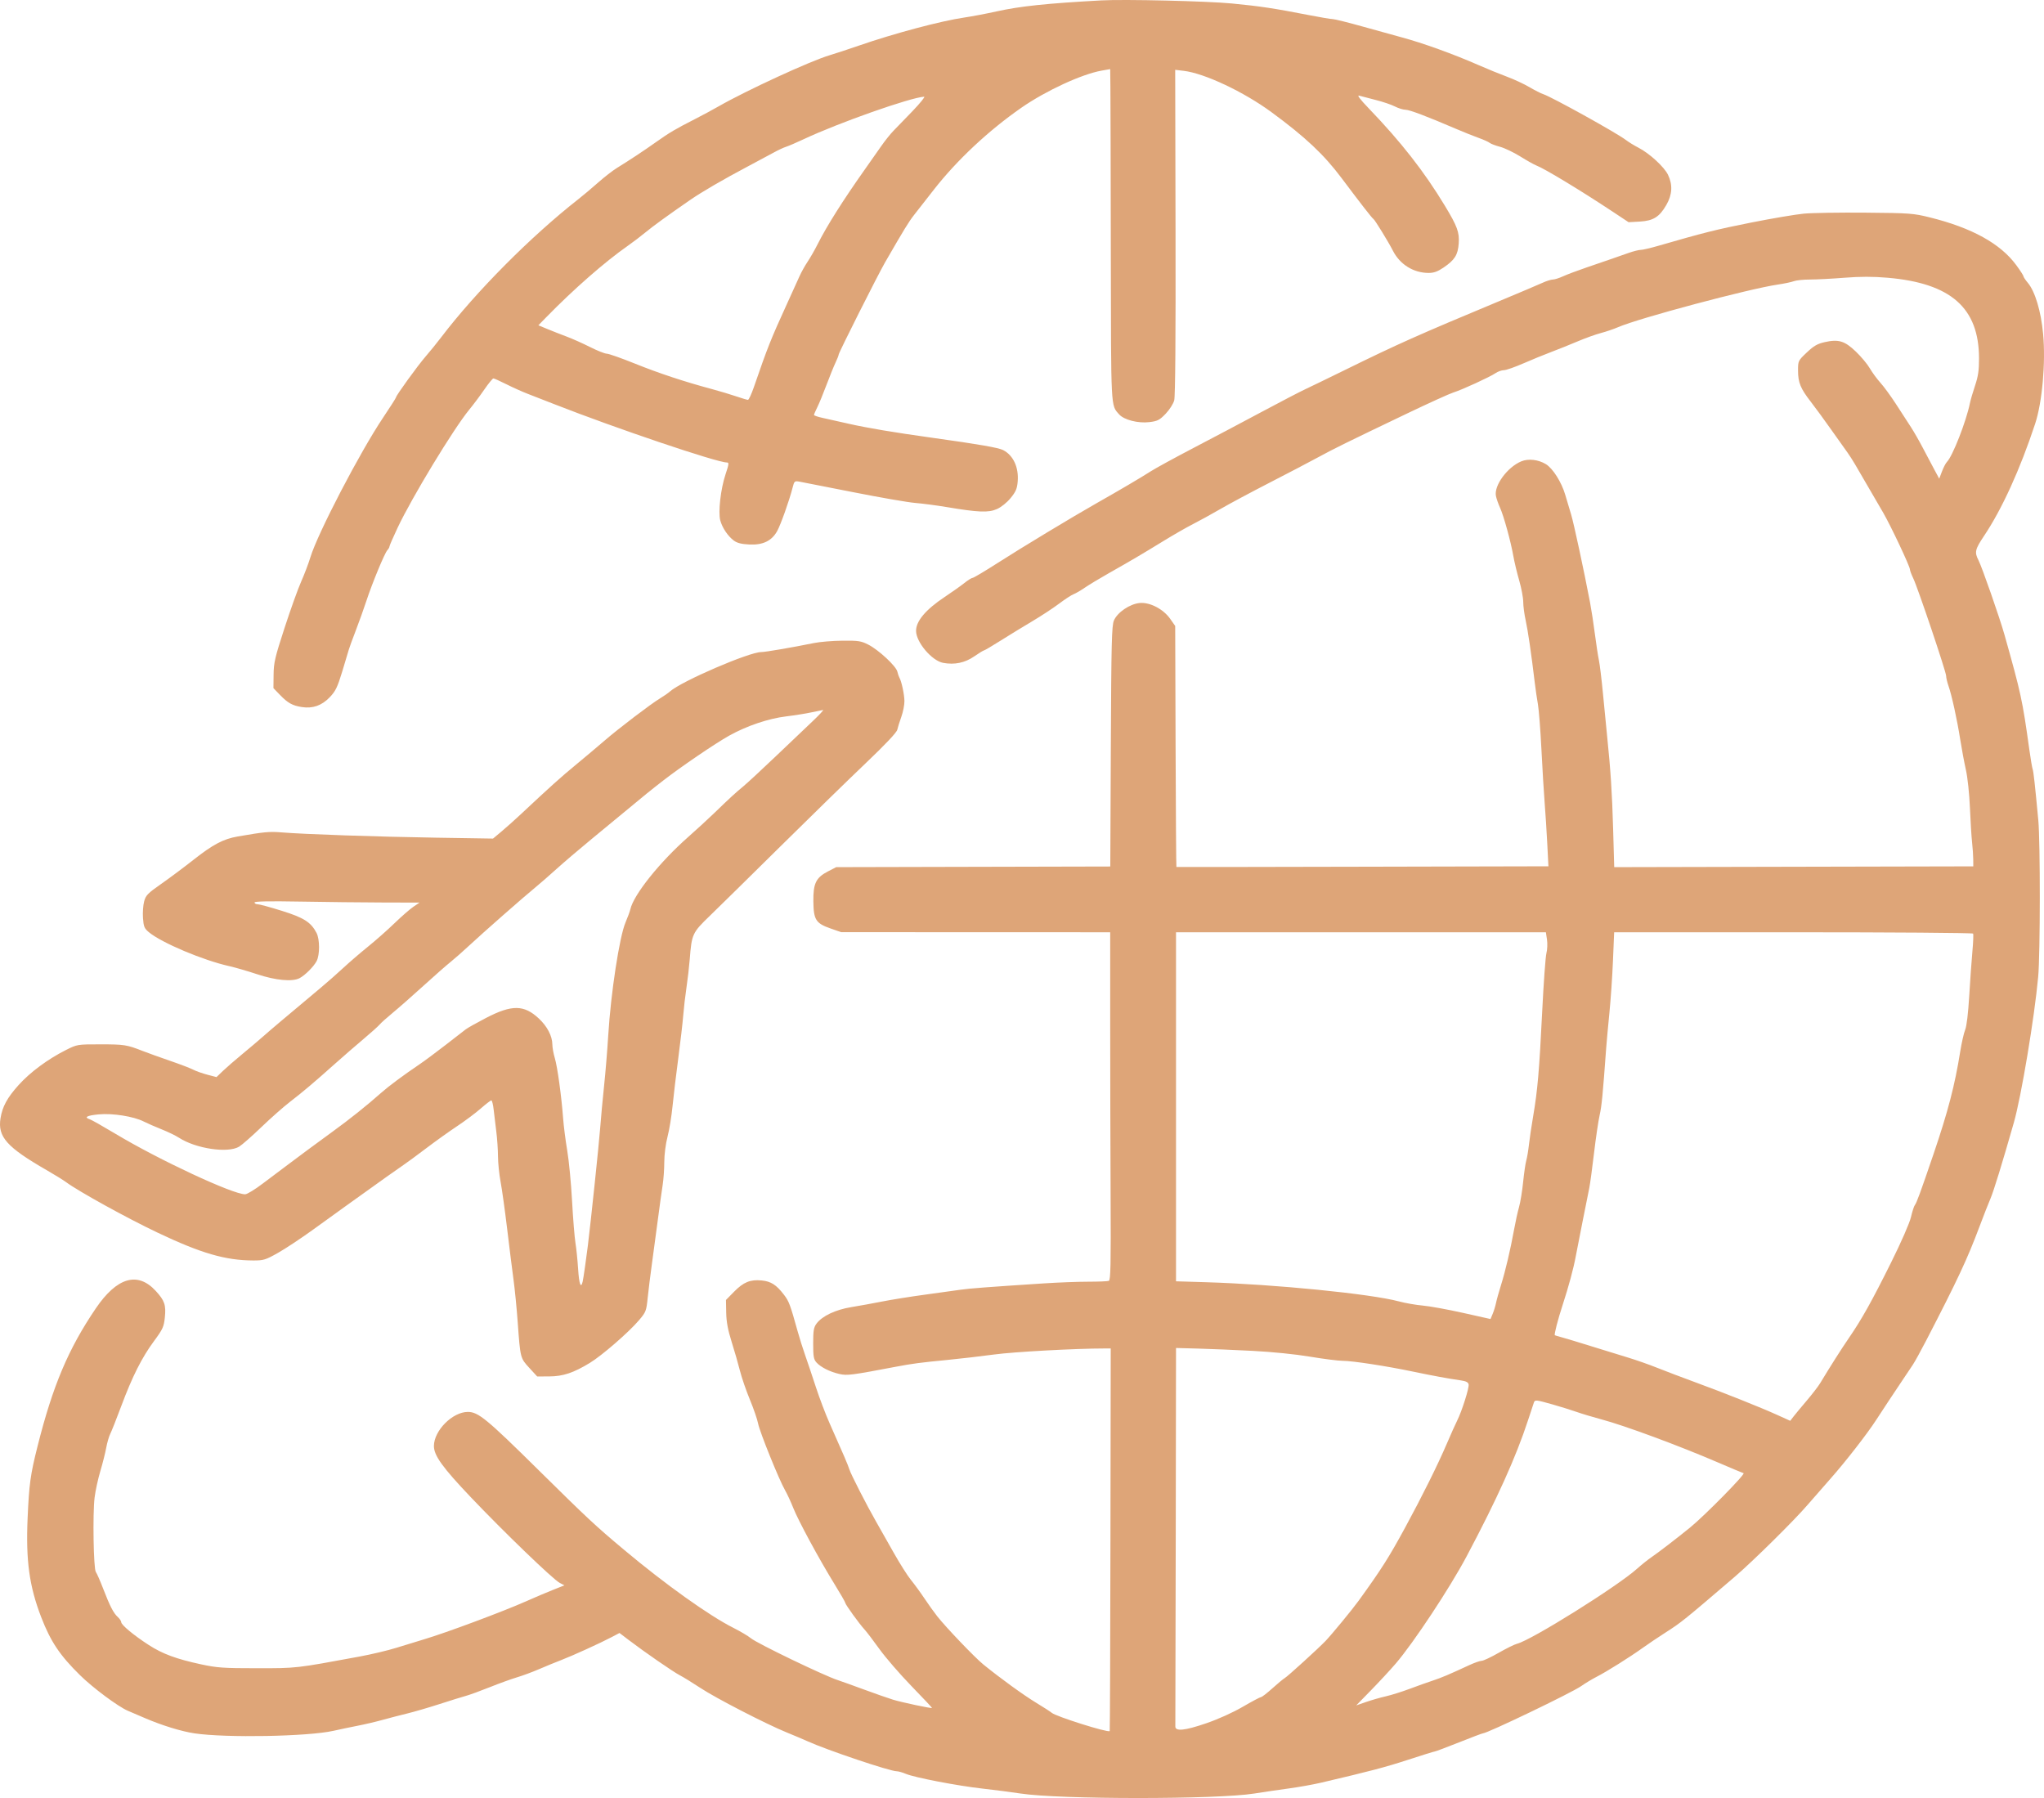 <?xml version="1.0" encoding="UTF-8"?> <svg xmlns="http://www.w3.org/2000/svg" width="407" height="358" viewBox="0 0 407 358" fill="none"> <path fill-rule="evenodd" clip-rule="evenodd" d="M219.26 0.081C208.316 0.685 203.159 1.228 198.418 2.276C196.365 2.73 193.506 3.273 192.064 3.482C187.373 4.163 178.058 6.644 170.93 9.112C168.858 9.83 166.277 10.679 165.196 10.999C161.373 12.132 148.644 17.993 143.079 21.182C141.908 21.854 139.77 23.003 138.328 23.738C134.517 25.677 133.261 26.42 130.683 28.252C128.287 29.956 125.438 31.842 122.816 33.459C121.978 33.977 120.309 35.273 119.107 36.34C117.906 37.406 116.127 38.903 115.153 39.666C105.688 47.081 94.771 58.071 87.859 67.143C86.965 68.317 85.569 70.038 84.757 70.969C83.226 72.725 78.858 78.752 78.858 79.11C78.858 79.222 77.698 81.043 76.28 83.156C71.671 90.026 63.254 106.193 61.803 110.962C61.42 112.223 60.594 114.4 59.968 115.801C59.343 117.202 57.858 121.337 56.669 124.991C54.755 130.871 54.503 131.942 54.477 134.325L54.447 137.016L55.758 138.372C57.322 139.99 58.234 140.495 60.119 140.784C62.273 141.115 64.068 140.483 65.645 138.841C66.81 137.628 67.182 136.864 68.147 133.704C68.771 131.662 69.36 129.697 69.457 129.336C69.554 128.975 70.174 127.276 70.835 125.562C71.496 123.847 72.449 121.189 72.951 119.654C74.106 116.127 76.596 110.109 77.136 109.539C77.362 109.3 77.547 108.975 77.547 108.817C77.547 108.658 78.28 106.971 79.177 105.068C82.014 99.042 90.318 85.355 93.425 81.584C94.243 80.591 95.598 78.782 96.435 77.563C97.273 76.345 98.088 75.348 98.246 75.348C98.404 75.348 99.566 75.869 100.828 76.506C102.09 77.142 104.04 78.016 105.161 78.447C106.283 78.878 108.601 79.78 110.313 80.453C122.613 85.282 142.769 92.093 144.741 92.087C145.185 92.086 145.147 92.414 144.47 94.436C143.508 97.309 142.974 101.954 143.416 103.605C143.813 105.085 144.932 106.753 146.12 107.635C146.778 108.123 147.644 108.34 149.233 108.417C151.906 108.544 153.652 107.701 154.741 105.759C155.448 104.494 157.178 99.632 157.82 97.101C158.157 95.77 158.212 95.724 159.226 95.907C159.806 96.011 164.631 96.959 169.947 98.011C175.263 99.064 180.793 100.022 182.234 100.139C183.676 100.256 186.48 100.624 188.466 100.957C194.838 102.026 196.821 102.105 198.503 101.36C199.37 100.975 200.494 100.074 201.237 99.165C202.266 97.908 202.526 97.301 202.643 95.876C202.877 93.052 201.771 90.664 199.742 89.613C198.825 89.138 194.864 88.45 185.675 87.171C178.014 86.104 172.52 85.182 168.964 84.365C167.072 83.93 164.749 83.409 163.803 83.208C162.857 83.007 162.083 82.744 162.082 82.623C162.082 82.503 162.376 81.814 162.737 81.091C163.098 80.37 163.92 78.376 164.563 76.661C165.207 74.946 166.018 72.942 166.366 72.209C166.714 71.475 166.998 70.749 166.998 70.596C166.998 70.226 174.796 54.731 176.25 52.211C180.054 45.618 180.934 44.18 182.016 42.793C182.677 41.946 184.459 39.667 185.977 37.728C190.584 31.843 196.847 25.985 203.39 21.439C208.241 18.07 215.401 14.76 219.342 14.065L221.062 13.761L221.103 17.397C221.126 19.396 221.163 34.25 221.185 50.406C221.229 81.854 221.165 80.607 222.83 82.496C223.804 83.603 226.627 84.326 228.879 84.047C230.498 83.846 230.899 83.64 232.105 82.383C232.874 81.582 233.628 80.4 233.812 79.707C234.024 78.906 234.117 67.01 234.073 46.186L234.004 13.905L235.708 14.105C239.828 14.59 247.654 18.277 253.172 22.332C259.937 27.304 263.624 30.771 267.145 35.473C270.884 40.465 273.231 43.48 273.46 43.584C273.721 43.703 276.47 48.174 277.352 49.913C278.739 52.651 281.458 54.344 284.468 54.344C285.503 54.344 286.271 54.068 287.434 53.277C289.663 51.763 290.294 50.763 290.459 48.487C290.619 46.267 290.178 45.061 287.722 40.998C283.599 34.175 278.987 28.274 272.538 21.57C270.814 19.778 270.152 18.902 270.629 19.044C271.03 19.164 272.503 19.548 273.903 19.898C275.303 20.247 277.03 20.83 277.74 21.193C278.45 21.556 279.403 21.853 279.857 21.853C280.654 21.853 284.04 23.131 289.87 25.633C291.402 26.29 293.45 27.11 294.422 27.456C295.393 27.802 296.38 28.245 296.615 28.439C296.85 28.635 297.779 28.989 298.681 29.227C299.583 29.466 301.397 30.331 302.713 31.151C304.03 31.971 305.475 32.782 305.926 32.953C307.544 33.566 314.752 37.926 321.084 42.123L324.283 44.243L326.498 44.118C329.21 43.965 330.432 43.197 331.818 40.776C332.99 38.729 333.091 36.788 332.129 34.797C331.367 33.221 328.404 30.506 326.24 29.402C325.429 28.988 324.306 28.299 323.745 27.871C321.876 26.446 308.879 19.242 307.274 18.742C306.845 18.608 305.614 17.982 304.539 17.351C303.464 16.72 301.456 15.786 300.077 15.276C298.698 14.766 296.17 13.734 294.458 12.982C289.429 10.773 283.298 8.56 279.058 7.423C277.886 7.108 274.48 6.165 271.488 5.327C268.496 4.488 265.743 3.802 265.371 3.802C264.998 3.802 262.875 3.447 260.653 3.012C253.763 1.666 250.903 1.234 245.309 0.694C240.317 0.214 223.873 -0.174 219.26 0.081ZM181.723 22.099C180.207 23.678 178.487 25.456 177.901 26.049C177.316 26.642 176.208 28.03 175.44 29.133C174.671 30.236 173.197 32.336 172.163 33.798C167.836 39.918 164.594 45.056 162.794 48.645C162.238 49.752 161.351 51.303 160.821 52.091C160.291 52.879 159.561 54.188 159.199 55C158.836 55.812 157.73 58.249 156.741 60.415C153.458 67.602 152.872 69.073 150.115 77.071C149.632 78.47 149.101 79.615 148.933 79.615C148.765 79.615 147.712 79.301 146.591 78.918C145.47 78.534 143.3 77.884 141.768 77.473C136.256 75.994 131.229 74.331 126.424 72.395C123.734 71.312 121.217 70.425 120.831 70.425C120.444 70.425 118.946 69.83 117.502 69.103C116.057 68.375 113.959 67.438 112.84 67.02C111.72 66.602 109.993 65.924 109.002 65.514L107.2 64.768L108.871 63.06C114.285 57.525 120.473 52.111 125.025 48.929C126.057 48.207 127.629 47.012 128.519 46.273C130.019 45.028 132.978 42.882 137.47 39.782C139.759 38.202 144.099 35.679 148.813 33.187C150.795 32.139 153.154 30.875 154.055 30.378C154.957 29.881 156.062 29.364 156.513 29.229C156.963 29.094 158.585 28.395 160.117 27.677C167.027 24.435 181.254 19.421 184.012 19.255C184.27 19.24 183.239 20.52 181.723 22.099ZM359.17 42.539C357.547 42.693 352.829 43.492 348.685 44.314C341.866 45.667 339.139 46.35 330.172 48.95C328.641 49.394 327.078 49.756 326.701 49.753C326.323 49.751 325.218 50.031 324.243 50.375C321.842 51.224 319.8 51.93 315.919 53.253C314.117 53.867 312.012 54.66 311.241 55.013C310.471 55.367 309.553 55.657 309.202 55.657C308.851 55.657 307.934 55.946 307.163 56.3C306.393 56.654 302.518 58.296 298.553 59.948C282.318 66.715 278.354 68.483 267.753 73.691C264.51 75.284 260.971 77.001 259.89 77.506C258.808 78.011 254.901 80.043 251.207 82.022C247.512 84.001 241.411 87.227 237.649 89.191C233.887 91.155 230.054 93.25 229.13 93.846C227.322 95.013 222.915 97.609 218.441 100.142C213.653 102.853 203.404 109.042 198.617 112.113C196.094 113.731 193.866 115.056 193.666 115.058C193.465 115.059 192.728 115.519 192.027 116.081C191.326 116.642 189.574 117.885 188.132 118.843C184.332 121.368 182.387 123.672 182.405 125.627C182.427 127.88 185.546 131.559 187.793 131.981C190.061 132.407 192.123 131.979 193.983 130.696C194.936 130.038 195.815 129.5 195.935 129.5C196.056 129.5 197.52 128.638 199.188 127.585C200.856 126.531 203.694 124.796 205.494 123.728C207.295 122.661 209.716 121.073 210.875 120.199C212.035 119.325 213.338 118.475 213.771 118.311C214.204 118.146 215.215 117.558 216.017 117.005C216.82 116.452 218.983 115.147 220.825 114.106C225.287 111.583 227.413 110.331 231.711 107.693C233.693 106.476 236.346 104.957 237.605 104.319C238.864 103.68 241.297 102.342 243.011 101.346C244.725 100.35 249.077 98.02 252.681 96.169C256.285 94.319 260.635 92.043 262.347 91.112C265.68 89.3 267.931 88.192 280.204 82.319C284.53 80.25 288.658 78.376 289.379 78.154C291.052 77.642 296.645 75.077 297.785 74.3C298.263 73.974 299.012 73.707 299.449 73.707C299.885 73.707 301.632 73.099 303.33 72.356C305.028 71.613 307.523 70.591 308.875 70.086C310.226 69.58 312.585 68.633 314.117 67.982C315.649 67.33 317.743 66.578 318.771 66.309C319.798 66.041 321.346 65.513 322.211 65.137C326.311 63.355 348.226 57.509 353.987 56.66C355.281 56.47 356.728 56.166 357.203 55.985C357.678 55.805 359.117 55.657 360.402 55.657C361.686 55.657 364.763 55.497 367.238 55.302C370.445 55.05 372.917 55.049 375.843 55.3C388.458 56.38 394.049 61.307 394.062 71.355C394.065 73.734 393.889 74.942 393.274 76.77C392.838 78.064 392.377 79.639 392.25 80.271C391.517 83.895 388.798 90.845 387.671 91.975C387.436 92.21 386.995 93.056 386.69 93.855L386.136 95.308L385.137 93.451C384.588 92.43 383.559 90.486 382.851 89.132C382.143 87.778 381.084 85.932 380.496 85.03C379.909 84.127 378.582 82.081 377.547 80.482C376.513 78.884 375.111 76.964 374.431 76.216C373.752 75.468 372.803 74.175 372.322 73.343C371.842 72.511 370.589 71.008 369.537 70.003C367.305 67.87 366.092 67.502 363.334 68.121C361.879 68.447 361.159 68.863 359.767 70.181C358.045 71.813 358.024 71.857 358.024 73.765C358.024 76.161 358.506 77.344 360.565 79.994C361.454 81.139 363.327 83.701 364.726 85.686C366.125 87.672 367.542 89.666 367.877 90.117C368.21 90.568 368.875 91.602 369.353 92.414C370.385 94.167 373.129 98.882 374.988 102.096C376.518 104.74 380.304 112.774 380.304 113.375C380.304 113.597 380.605 114.399 380.971 115.157C381.87 117.018 387.513 133.768 387.513 134.578C387.513 134.932 387.721 135.817 387.974 136.545C388.64 138.455 389.69 143.241 390.316 147.222C390.615 149.118 391.125 151.85 391.451 153.294C391.786 154.776 392.134 158.063 392.251 160.842C392.366 163.55 392.559 166.651 392.68 167.734C392.802 168.818 392.906 170.333 392.91 171.102L392.919 172.5L357.17 172.579L321.422 172.657L321.207 165.109C321.001 157.885 320.71 153.38 320.01 146.566C319.834 144.851 319.466 141.085 319.191 138.197C318.917 135.309 318.55 132.281 318.376 131.469C318.202 130.657 317.84 128.294 317.571 126.218C317.303 124.142 316.872 121.336 316.614 119.982C315.375 113.488 313.375 104.191 312.837 102.424C312.508 101.341 311.978 99.569 311.661 98.486C310.933 96.003 309.194 93.256 307.822 92.42C306.308 91.498 304.317 91.271 302.907 91.862C300.13 93.024 297.456 96.685 297.87 98.758C297.978 99.294 298.343 100.339 298.681 101.079C299.414 102.678 300.829 107.819 301.342 110.746C301.543 111.893 302.067 114.074 302.506 115.592C302.945 117.109 303.304 119.021 303.304 119.841C303.304 120.659 303.524 122.319 303.792 123.528C304.242 125.558 304.908 130.122 305.61 135.989C305.767 137.301 306.047 139.221 306.233 140.255C306.419 141.289 306.731 145.311 306.927 149.192C307.122 153.072 307.412 157.872 307.571 159.858C307.73 161.843 307.964 165.498 308.091 167.978L308.321 172.488L271.326 172.572C250.979 172.619 234.294 172.644 234.247 172.627C234.2 172.61 234.127 161.805 234.083 148.615L234.004 124.634L233.016 123.225C231.641 121.265 228.964 119.875 226.933 120.064C224.963 120.247 222.489 121.928 221.802 123.549C221.365 124.578 221.281 128.004 221.188 148.635L221.08 172.529L193.793 172.593L166.507 172.657L164.875 173.498C162.475 174.735 161.91 175.895 161.957 179.494C162.005 183.151 162.446 183.841 165.393 184.871L167.49 185.604L194.276 185.612L221.062 185.621L221.061 203.261C221.061 212.964 221.098 228.543 221.143 237.882C221.211 251.778 221.146 254.893 220.789 255.03C220.549 255.122 218.706 255.198 216.694 255.197C214.681 255.197 210.749 255.345 207.955 255.527C196.532 256.271 192.96 256.543 191.245 256.798C190.254 256.945 187.084 257.385 184.2 257.776C181.317 258.167 177.483 258.78 175.681 259.138C173.879 259.496 171.11 259.999 169.529 260.256C166.364 260.771 163.718 262.023 162.585 263.542C162.027 264.291 161.919 264.931 161.919 267.495C161.919 270.093 162.018 270.663 162.575 271.28C163.436 272.234 165.266 273.151 167.154 273.575C168.694 273.921 169.514 273.815 178.466 272.115C181.698 271.501 183.324 271.287 188.624 270.778C191.056 270.544 195.259 270.055 197.962 269.692C201.95 269.156 214.186 268.49 220.049 268.49H221.166L221.111 306.536C221.081 327.461 221.015 344.622 220.966 344.672C220.606 345.033 210.169 341.737 209.405 341.022C209.211 340.841 207.835 339.954 206.347 339.051C203.809 337.512 199.23 334.195 195.803 331.411C194.105 330.033 188.392 324.063 186.625 321.821C185.985 321.009 184.822 319.384 184.04 318.211C183.257 317.038 182.071 315.413 181.403 314.601C180.735 313.789 179.19 311.352 177.969 309.186C176.749 307.02 175.158 304.214 174.436 302.95C172.562 299.674 169.412 293.517 169.133 292.583C168.896 291.791 167.853 289.357 165.171 283.34C164.387 281.58 163.156 278.331 162.435 276.12C161.714 273.909 160.759 271.066 160.312 269.803C159.866 268.539 159.193 266.398 158.817 265.044C157.341 259.734 157.104 259.103 156.089 257.778C154.584 255.815 153.509 255.128 151.661 254.95C149.388 254.731 148.052 255.275 146.176 257.183L144.553 258.834L144.601 261.364C144.636 263.191 144.937 264.807 145.684 267.177C146.254 268.982 146.997 271.567 147.336 272.92C147.674 274.274 148.563 276.859 149.31 278.664C150.058 280.469 150.795 282.61 150.949 283.423C151.263 285.082 155.119 294.632 156.306 296.69C156.73 297.426 157.468 299.017 157.946 300.227C158.958 302.788 163.124 310.483 166.181 315.437C167.351 317.333 168.309 318.999 168.309 319.139C168.309 319.453 171.11 323.331 172.144 324.447C172.561 324.898 173.897 326.651 175.111 328.342C176.326 330.033 179.194 333.348 181.486 335.71C183.778 338.071 185.621 340.032 185.582 340.068C185.435 340.201 179.54 338.95 177.811 338.419C176.82 338.114 174.166 337.185 171.913 336.354C169.66 335.524 167.375 334.703 166.834 334.529C164.111 333.655 150.769 327.225 149.498 326.174C148.974 325.741 147.412 324.816 146.026 324.117C141.199 321.687 132.481 315.463 124.282 308.595C118.537 303.782 117.018 302.366 107.135 292.607C96.897 282.497 95.226 281.125 93.161 281.125C90.113 281.125 86.423 284.823 86.401 287.898C86.388 289.789 88.096 292.164 93.74 298.102C100.33 305.036 110.09 314.442 111.431 315.152L112.384 315.657L110.12 316.554C108.875 317.047 106.528 318.042 104.907 318.766C100.25 320.841 88.887 325.081 84.428 326.406C83.076 326.807 80.611 327.563 78.95 328.084C77.29 328.605 73.972 329.394 71.578 329.836C58.786 332.201 59.151 332.159 51.17 332.159C44.48 332.159 43.23 332.072 40.03 331.383C35.107 330.322 32.361 329.305 29.594 327.517C26.659 325.619 24.139 323.528 24.139 322.99C24.139 322.764 23.828 322.298 23.448 321.954C22.594 321.18 21.9 319.829 20.513 316.242C19.92 314.708 19.277 313.245 19.084 312.992C18.621 312.387 18.437 301.422 18.834 298.191C19.001 296.837 19.513 294.474 19.971 292.94C20.43 291.406 20.959 289.305 21.148 288.272C21.337 287.238 21.702 285.983 21.959 285.482C22.215 284.981 23.197 282.504 24.14 279.977C26.343 274.074 28.258 270.274 30.672 267.013C32.404 264.673 32.626 264.19 32.821 262.344C33.084 259.848 32.779 258.953 31.009 257.03C27.407 253.116 23.28 254.32 19.074 260.514C13.605 268.567 10.502 275.917 7.463 288.017C6.049 293.642 5.799 295.459 5.497 302.294C5.126 310.701 5.833 315.844 8.208 322.003C10.075 326.846 11.929 329.614 15.947 333.558C18.524 336.089 23.497 339.787 25.449 340.626C26.08 340.897 27.628 341.562 28.89 342.102C32.283 343.557 36.128 344.739 38.719 345.125C44.984 346.058 61.388 345.757 66.407 344.617C67.578 344.351 69.716 343.903 71.158 343.622C72.599 343.342 74.831 342.819 76.116 342.461C77.402 342.103 79.614 341.529 81.031 341.185C82.449 340.841 85.378 339.987 87.541 339.287C89.703 338.587 92.062 337.855 92.783 337.66C93.504 337.465 95.642 336.686 97.534 335.928C99.427 335.17 101.859 334.29 102.941 333.971C104.022 333.653 106.012 332.915 107.364 332.332C108.716 331.747 110.706 330.932 111.787 330.519C114.022 329.665 119.556 327.144 121.83 325.944L123.353 325.14L125.16 326.517C128.389 328.975 134.036 332.873 135.379 333.57C136.1 333.945 137.943 335.079 139.475 336.092C142.546 338.122 152.569 343.287 156.676 344.956C158.118 345.542 159.962 346.322 160.773 346.69C164.718 348.476 177.204 352.677 178.559 352.673C178.88 352.672 179.691 352.903 180.361 353.186C182.118 353.928 190.702 355.578 195.668 356.128C198.011 356.388 201.402 356.827 203.204 357.104C210.958 358.296 242.292 358.3 249.732 357.11C251.534 356.822 254.631 356.367 256.613 356.099C258.595 355.831 261.47 355.318 263.002 354.959C272.926 352.634 275.834 351.868 280.363 350.39C283.153 349.479 285.555 348.733 285.7 348.733C285.845 348.733 288.003 347.921 290.497 346.928C292.99 345.935 295.14 345.123 295.274 345.123C296.138 345.123 312.934 337.054 314.814 335.736C315.648 335.151 317.049 334.306 317.927 333.859C319.891 332.858 324.531 329.947 327.108 328.1C328.163 327.343 330.197 325.974 331.629 325.058C334.793 323.033 335.266 322.652 345.43 313.945C349.037 310.856 357.272 302.727 359.893 299.668C360.821 298.585 362.889 296.222 364.489 294.417C367.454 291.071 371.817 285.463 373.587 282.721C374.673 281.04 377.129 277.328 378.958 274.606C379.608 273.637 380.468 272.356 380.868 271.757C381.268 271.159 382.46 268.998 383.518 266.954C389.82 254.778 391.71 250.739 394.175 244.173C394.981 242.024 395.951 239.55 396.33 238.676C396.965 237.208 398.693 231.598 400.995 223.527C402.474 218.343 405.097 202.628 405.842 194.482C406.259 189.93 406.275 167.672 405.865 163.304C405.191 156.119 404.91 153.593 404.735 153.129C404.633 152.859 404.334 151.087 404.07 149.192C402.698 139.334 402.431 138.099 399.13 126.382C398.178 123.002 394.653 112.903 393.951 111.543C393.134 109.962 393.268 109.378 395.055 106.713C398.623 101.394 402.247 93.442 405.237 84.374C406.649 80.094 407.352 72.172 406.825 66.505C406.401 61.952 405.228 58.033 403.767 56.295C403.298 55.736 402.913 55.158 402.913 55.011C402.913 54.864 402.268 53.866 401.479 52.793C398.323 48.499 392.649 45.365 384.262 43.285C380.987 42.472 380.28 42.42 371.458 42.342C366.322 42.296 360.792 42.385 359.17 42.539ZM162.083 128.033C157.715 128.922 152.39 129.834 151.587 129.831C149.187 129.823 135.692 135.64 133.423 137.662C133.057 137.988 132.168 138.608 131.447 139.039C129.651 140.112 123.1 145.102 120.307 147.524C119.045 148.617 116.538 150.728 114.736 152.213C111.667 154.743 109.577 156.62 103.895 161.947C102.619 163.145 100.808 164.764 99.871 165.546L98.169 166.968L86.793 166.788C74.915 166.6 60.572 166.109 56.085 165.738C53.649 165.537 52.659 165.629 47.297 166.557C44.479 167.045 42.392 168.147 38.556 171.172C36.663 172.664 33.755 174.836 32.092 175.998C29.41 177.872 29.026 178.266 28.7 179.483C28.497 180.238 28.394 181.731 28.471 182.802C28.593 184.493 28.746 184.862 29.625 185.596C32.167 187.718 40.44 191.209 45.702 192.379C46.839 192.633 49.33 193.357 51.236 193.989C54.897 195.203 58.19 195.51 59.629 194.771C60.719 194.211 62.469 192.466 63.045 191.364C63.699 190.116 63.69 187.018 63.029 185.754C61.911 183.615 60.515 182.726 56.116 181.352C53.811 180.631 51.645 180.042 51.302 180.042C50.959 180.042 50.679 179.886 50.679 179.696C50.679 179.459 53.526 179.402 59.772 179.513C64.772 179.603 72.165 179.684 76.2 179.695L83.536 179.714L82.29 180.56C81.605 181.026 79.926 182.492 78.558 183.817C77.191 185.142 74.824 187.235 73.298 188.467C71.772 189.7 69.56 191.602 68.383 192.695C67.206 193.787 65.194 195.56 63.912 196.633C56.051 203.217 53.972 204.975 52.474 206.297C51.555 207.109 49.638 208.734 48.214 209.907C46.79 211.081 45.059 212.584 44.367 213.249L43.11 214.458L41.308 213.987C40.316 213.729 39.036 213.274 38.462 212.977C37.888 212.68 35.794 211.879 33.809 211.198C31.824 210.517 29.389 209.641 28.398 209.252C25.258 208.021 24.732 207.938 20.007 207.938C15.386 207.938 15.377 207.94 13.124 209.07C9.535 210.871 5.996 213.491 3.698 216.049C1.442 218.56 0.471 220.342 0.103 222.645C-0.491 226.367 1.33 228.406 9.394 233.047C10.926 233.928 12.621 234.978 13.162 235.378C15.622 237.202 25.266 242.524 31.36 245.421C40.017 249.536 44.883 250.953 50.417 250.97C52.483 250.977 52.869 250.858 55.355 249.456C56.838 248.62 59.968 246.548 62.311 244.852C64.654 243.157 67.529 241.081 68.7 240.241C76.281 234.801 79.178 232.738 80.334 231.96C81.056 231.474 83.12 229.958 84.921 228.591C86.722 227.224 89.475 225.256 91.039 224.218C92.603 223.18 94.713 221.603 95.728 220.714C96.742 219.824 97.691 219.097 97.835 219.097C97.98 219.097 98.191 219.946 98.303 220.984C98.416 222.022 98.651 223.979 98.826 225.332C99.001 226.686 99.15 228.882 99.158 230.212C99.166 231.542 99.399 233.831 99.676 235.299C99.953 236.767 100.542 240.995 100.986 244.696C101.429 248.396 102.003 252.974 102.261 254.87C102.519 256.765 102.889 260.531 103.085 263.239C103.602 270.42 103.598 270.4 105.393 272.357L106.965 274.069L109.376 274.058C112.109 274.044 114.2 273.346 117.461 271.358C119.873 269.888 125.175 265.287 127.218 262.892C128.613 261.256 128.7 261.034 128.966 258.43C129.12 256.923 129.493 253.918 129.794 251.752C130.095 249.586 130.631 245.598 130.985 242.891C131.339 240.183 131.771 237.065 131.947 235.961C132.123 234.857 132.269 232.789 132.272 231.366C132.275 229.866 132.548 227.743 132.921 226.317C133.275 224.963 133.723 222.231 133.917 220.245C134.111 218.26 134.623 213.977 135.054 210.728C135.485 207.479 135.93 203.639 136.043 202.195C136.156 200.751 136.448 198.24 136.691 196.615C136.934 194.991 137.225 192.48 137.338 191.036C137.734 185.965 137.85 185.716 141.383 182.307C143.126 180.623 149.419 174.435 155.366 168.555C161.313 162.675 168.945 155.229 172.327 152.009C176.314 148.212 178.542 145.852 178.667 145.294C178.772 144.82 179.139 143.652 179.482 142.697C179.824 141.743 180.098 140.34 180.09 139.579C180.076 138.261 179.504 135.613 179.083 134.915C178.974 134.735 178.792 134.198 178.679 133.723C178.414 132.61 174.943 129.39 172.879 128.342C171.454 127.619 170.894 127.534 167.746 127.565C165.803 127.584 163.255 127.794 162.083 128.033ZM161.879 143.536C160.595 144.751 157.278 147.908 154.507 150.551C151.736 153.194 148.805 155.907 147.994 156.58C146.327 157.964 145.512 158.712 142.26 161.852C140.998 163.069 138.639 165.235 137.017 166.665C131.378 171.636 126.178 178.132 125.52 181.026C125.417 181.478 124.983 182.662 124.556 183.658C123.349 186.47 121.622 197.742 121.113 206.133C120.938 209.021 120.567 213.526 120.29 216.143C120.012 218.76 119.656 222.6 119.5 224.676C119.269 227.744 117.641 243.278 117.059 247.978C116.728 250.646 116.184 254.43 116.033 255.116C115.682 256.711 115.306 255.706 115.113 252.654C115.002 250.895 114.764 248.568 114.585 247.485C114.406 246.402 114.102 242.636 113.909 239.116C113.717 235.597 113.286 231.092 112.95 229.107C112.615 227.121 112.246 224.241 112.131 222.707C111.793 218.2 110.991 212.384 110.473 210.674C110.209 209.801 109.988 208.57 109.982 207.938C109.966 206.288 108.968 204.367 107.32 202.82C104.357 200.036 101.939 200.003 96.789 202.676C94.946 203.633 93.127 204.654 92.746 204.946C92.365 205.238 90.531 206.658 88.671 208.102C86.81 209.546 84.523 211.245 83.587 211.876C80.36 214.056 77.379 216.272 75.886 217.6C73.124 220.059 69.545 222.915 66.159 225.364C64.311 226.7 62.173 228.268 61.408 228.848C60.643 229.429 58.911 230.72 57.56 231.719C56.208 232.717 53.849 234.49 52.317 235.657C50.785 236.825 49.212 237.786 48.821 237.792C46.421 237.832 31.693 230.969 23.047 225.781C20.554 224.286 18.231 222.972 17.886 222.862C16.643 222.467 17.301 222.102 19.653 221.882C22.425 221.621 26.608 222.283 28.608 223.299C29.304 223.652 30.905 224.351 32.166 224.854C33.428 225.355 34.976 226.103 35.607 226.515C38.967 228.709 45.393 229.667 47.622 228.305C48.194 227.957 50.184 226.207 52.046 224.418C53.907 222.629 56.475 220.36 57.753 219.377C60.349 217.38 62.476 215.579 66.809 211.712C68.427 210.268 70.953 208.078 72.42 206.845C73.888 205.612 75.311 204.335 75.581 204.008C75.851 203.68 77.031 202.623 78.202 201.658C79.374 200.693 82.102 198.295 84.264 196.327C86.427 194.36 88.859 192.221 89.67 191.574C90.481 190.926 92.178 189.433 93.44 188.255C96.09 185.782 104.378 178.5 106.643 176.652C107.49 175.962 109.363 174.33 110.804 173.027C112.246 171.723 115.393 169.039 117.796 167.062C120.2 165.085 123.056 162.73 124.142 161.827C128.395 158.293 129.574 157.338 132.091 155.388C135.688 152.602 142.446 148.005 145.209 146.466C148.691 144.525 153.006 143.068 156.528 142.641C158.232 142.434 160.51 142.071 161.592 141.833C162.673 141.595 163.705 141.384 163.885 141.363C164.065 141.343 163.163 142.321 161.879 143.536ZM308.036 187.08C308.156 187.883 308.105 189.101 307.923 189.788C307.741 190.474 307.362 195.688 307.082 201.374C306.501 213.157 306.161 217.106 305.287 222.215C304.947 224.2 304.566 226.772 304.44 227.93C304.314 229.089 304.077 230.492 303.915 231.048C303.752 231.605 303.47 233.537 303.287 235.342C303.104 237.147 302.738 239.389 302.472 240.325C302.206 241.26 301.766 243.253 301.494 244.755C300.763 248.791 299.756 253.072 298.884 255.854C298.459 257.208 298.01 258.817 297.887 259.429C297.763 260.042 297.466 261.013 297.226 261.587L296.791 262.63L291.283 261.398C288.253 260.72 284.669 260.07 283.317 259.953C281.966 259.835 279.828 259.462 278.566 259.123C272.941 257.612 253.942 255.721 240.148 255.3L234.168 255.118V220.369V185.621H270.993H307.817L308.036 187.08ZM392.881 185.887C392.971 186.033 392.909 187.62 392.744 189.415C392.578 191.209 392.294 195.202 392.112 198.288C391.908 201.747 391.597 204.339 391.302 205.046C391.039 205.678 390.591 207.657 390.306 209.446C389.249 216.07 387.875 221.341 385.009 229.763C382.413 237.388 381.634 239.519 381.288 239.936C381.119 240.14 380.767 241.225 380.506 242.346C380.23 243.528 378.576 247.31 376.566 251.35C372.73 259.065 370.712 262.676 368.185 266.356C366.69 268.533 364.51 271.958 362.415 275.425C362.036 276.051 360.82 277.626 359.713 278.926C358.605 280.226 357.423 281.651 357.085 282.093L356.47 282.896L353.888 281.728C350.493 280.191 343.26 277.309 337.545 275.215C335.022 274.291 331.631 273.003 330.009 272.353C328.387 271.703 325.733 270.771 324.111 270.283C322.489 269.794 319.171 268.772 316.738 268.012C314.306 267.251 311.725 266.471 311.004 266.279C310.284 266.087 309.65 265.896 309.597 265.855C309.43 265.725 310.212 262.693 311.162 259.793C312.357 256.141 313.323 252.554 313.77 250.111C313.967 249.028 314.589 245.853 315.152 243.055C315.714 240.257 316.306 237.303 316.467 236.491C316.628 235.679 317.048 232.577 317.401 229.599C317.753 226.621 318.255 223.224 318.517 222.05C318.934 220.177 319.14 218.066 319.829 208.595C319.914 207.421 320.199 204.32 320.461 201.702C320.724 199.085 321.044 194.396 321.174 191.282L321.41 185.621H357.063C376.673 185.621 392.79 185.74 392.881 185.887ZM249.404 268.967C253.304 269.168 257.944 269.638 260.861 270.128C263.559 270.581 266.491 270.951 267.378 270.951C269.295 270.951 276.096 271.996 281.351 273.097C285.289 273.922 288.364 274.488 290.85 274.843C291.908 274.995 292.352 275.221 292.434 275.649C292.564 276.331 291.08 281.016 290.155 282.843C289.814 283.518 288.886 285.585 288.094 287.438C286.279 291.682 283.165 297.951 279.794 304.146C276.519 310.164 275.101 312.396 270.538 318.712C269.272 320.465 265.164 325.457 263.927 326.744C262.479 328.252 256.386 333.796 255.84 334.102C255.544 334.268 254.429 335.191 253.363 336.153C252.295 337.115 251.277 337.903 251.099 337.903C250.921 337.903 249.288 338.77 247.469 339.83C245.47 340.995 242.574 342.301 240.148 343.133C235.902 344.588 233.982 344.775 234.032 343.728C234.047 343.412 234.084 326.333 234.114 305.775L234.168 268.397L238.51 268.513C240.898 268.577 245.8 268.781 249.404 268.967ZM309.138 279.634C310.705 280.077 312.872 280.751 313.953 281.132C315.035 281.512 317.246 282.176 318.868 282.607C323.458 283.828 334.231 287.812 342.132 291.211C344.655 292.296 346.925 293.247 347.177 293.324C347.624 293.461 339.458 301.759 336.524 304.149C334.003 306.202 330.124 309.183 328.847 310.047C328.148 310.52 326.855 311.554 325.974 312.344C322.036 315.877 304.916 326.579 302.078 327.283C301.581 327.406 299.928 328.221 298.403 329.095C296.879 329.968 295.358 330.682 295.024 330.682C294.689 330.682 293.577 331.071 292.553 331.546C288.521 333.417 287.014 334.055 285.283 334.623C284.292 334.949 282.228 335.686 280.696 336.261C279.164 336.836 277.026 337.507 275.945 337.752C274.864 337.997 273.094 338.504 272.013 338.88L270.047 339.562L273.022 336.517C274.658 334.842 276.87 332.454 277.937 331.209C281.493 327.06 288.708 316.144 292.03 309.887C298.108 298.438 301.852 290.14 304.267 282.766C304.829 281.051 305.353 279.464 305.433 279.238C305.629 278.682 305.861 278.707 309.138 279.634Z" fill="#DEA578"></path> </svg> 